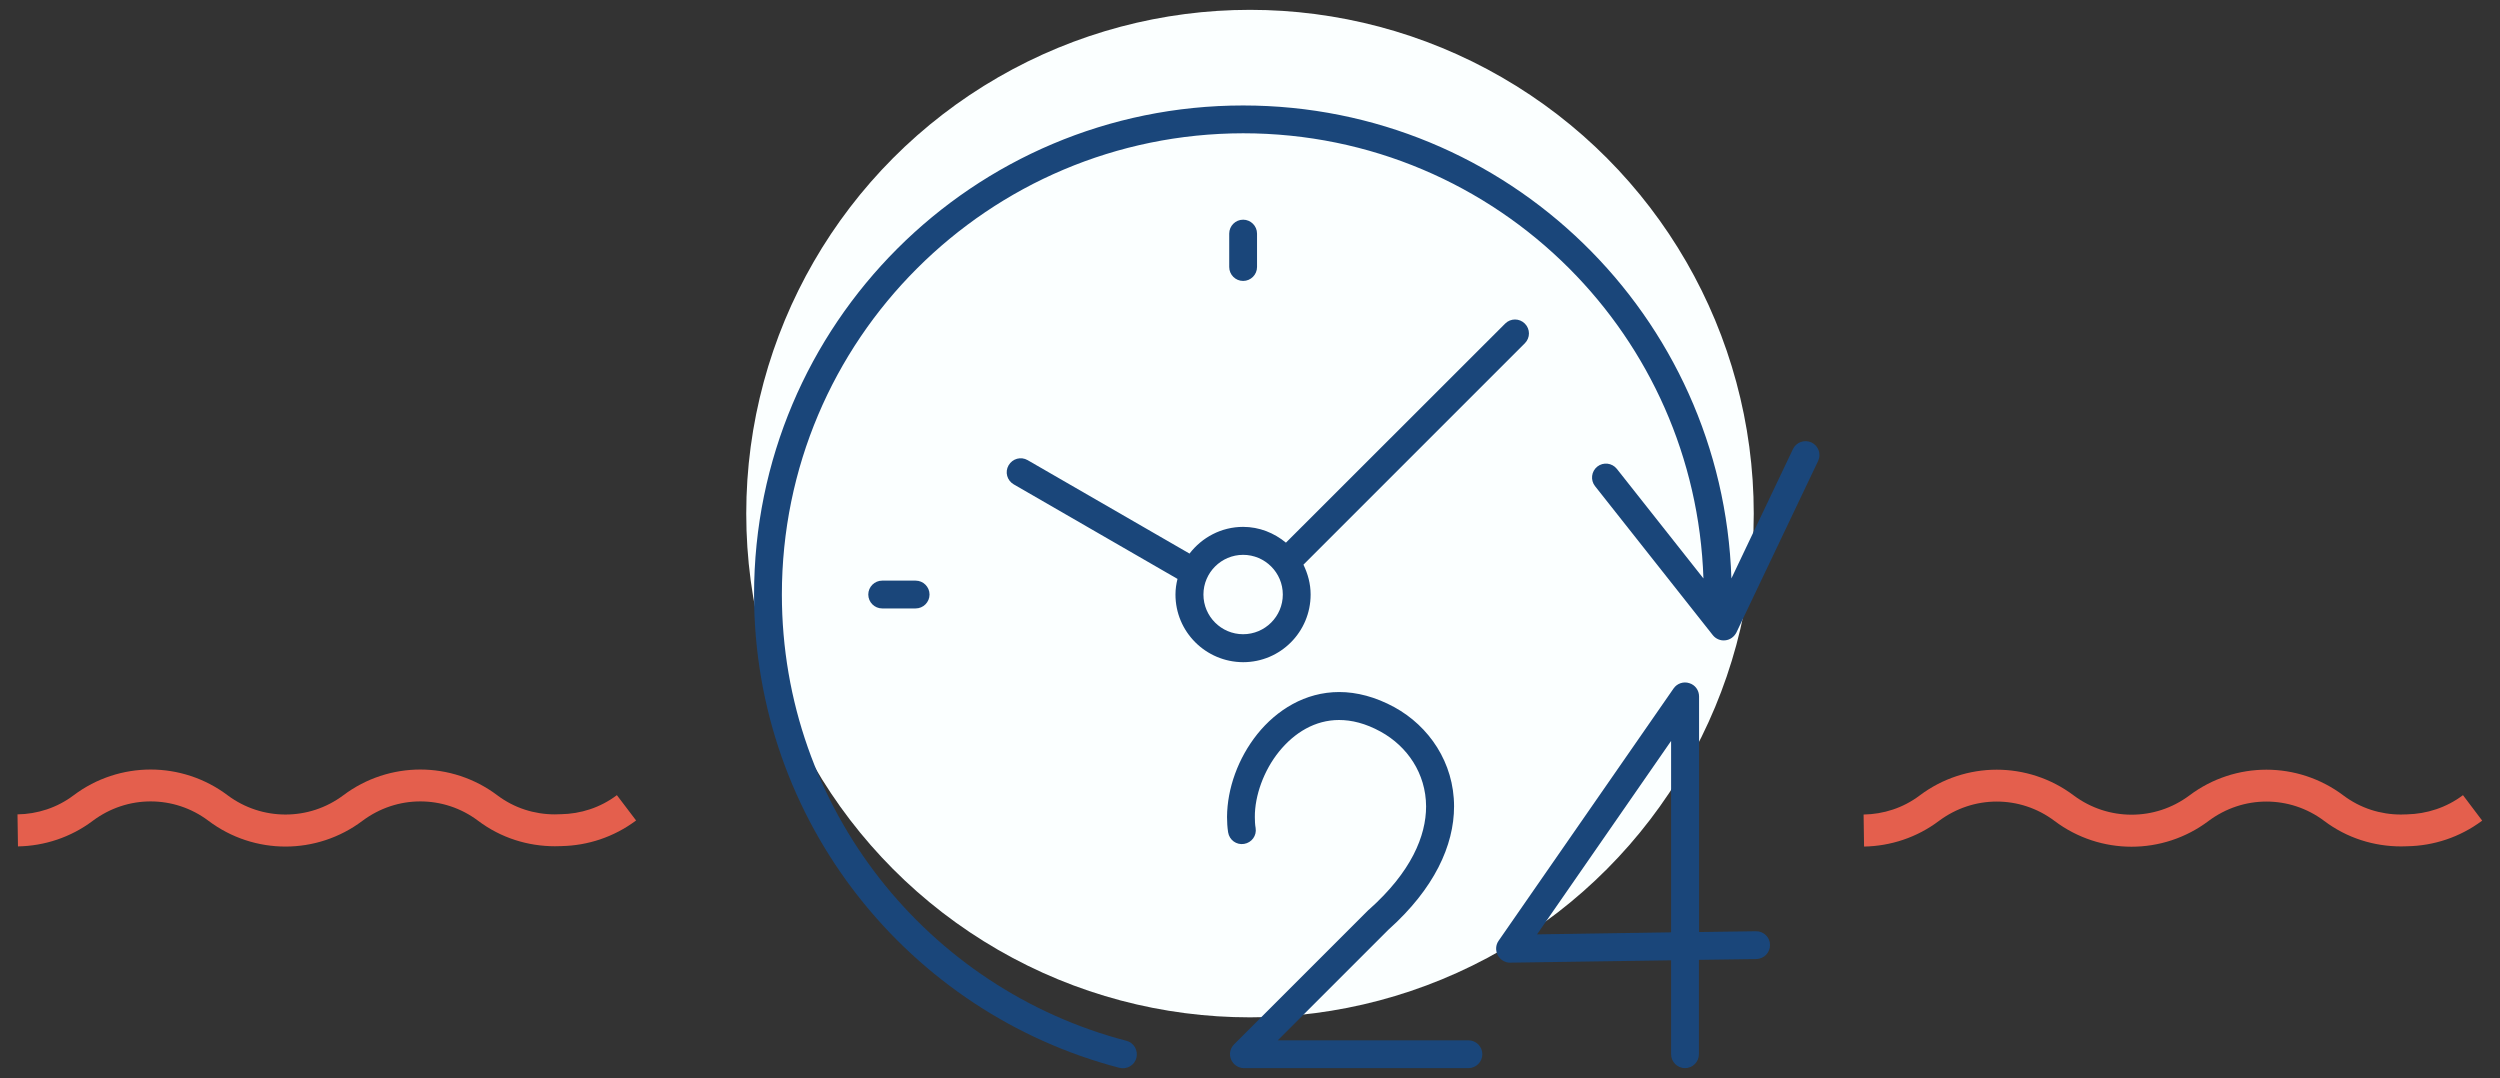 <?xml version="1.0" encoding="utf-8"?>
<!-- Generator: Adobe Illustrator 24.1.3, SVG Export Plug-In . SVG Version: 6.00 Build 0)  -->
<svg version="1.1" id="Vrstva_1" xmlns="http://www.w3.org/2000/svg" xmlns:xlink="http://www.w3.org/1999/xlink" x="0px" y="0px"
	 width="160px" height="69px" viewBox="0 0 160 69" style="enable-background:new 0 0 160 69;" xml:space="preserve">
<rect x="0" y="0" width="160" height="69" fill="#333333" stroke="none"/>
<style type="text/css">
	.st0{fill:#FBFFFF;}
	.st1{fill:#E45F4D;}
	.st2{fill:#1A467A;}
</style>
<g>
	<circle class="st0" cx="80" cy="32.87" r="32.24"/>
	<path class="st1" d="M39.48,50.89c-1.06,0.8-2.32,1.2-3.59,1.22l-0.02,0l-0.02,0l-0.34,0.01c-1.3,0-2.59-0.4-3.68-1.22
		c-1.46-1.1-3.2-1.65-4.93-1.65c-1.73,0-3.47,0.55-4.93,1.65c-1.1,0.82-2.39,1.23-3.7,1.23c-1.3,0-2.6-0.41-3.7-1.23
		c-1.46-1.1-3.2-1.65-4.93-1.65c-1.73,0-3.47,0.55-4.93,1.65c-1.06,0.8-2.32,1.2-3.59,1.22l0.03,2.05c1.68-0.03,3.37-0.57,4.79-1.64
		c1.1-0.82,2.39-1.24,3.7-1.24c1.3,0,2.6,0.41,3.7,1.24c1.46,1.1,3.2,1.65,4.93,1.65c1.73,0,3.47-0.55,4.93-1.65
		c1.1-0.82,2.39-1.24,3.7-1.24c1.3,0,2.6,0.41,3.7,1.24c1.46,1.1,3.19,1.63,4.92,1.63l0.44-0.01l-0.04,0
		c1.68-0.03,3.36-0.57,4.79-1.64L39.48,50.89L39.48,50.89z"/>
	<path class="st1" d="M157.63,50.89c-1.06,0.8-2.32,1.2-3.59,1.23l-0.02,0l-0.02,0l-0.34,0.01c-1.3,0-2.59-0.4-3.68-1.22
		c-1.46-1.1-3.2-1.65-4.93-1.65c-1.73,0-3.47,0.55-4.93,1.65c-1.1,0.82-2.39,1.23-3.7,1.23c-1.3,0-2.6-0.41-3.7-1.23
		c-1.46-1.1-3.2-1.65-4.93-1.65c-1.73,0-3.47,0.55-4.93,1.65c-1.06,0.8-2.32,1.2-3.59,1.22l0.03,2.05c1.68-0.03,3.37-0.57,4.79-1.64
		c1.1-0.82,2.39-1.24,3.7-1.24c1.3,0,2.6,0.41,3.7,1.24c1.46,1.1,3.2,1.65,4.93,1.65c1.73,0,3.47-0.55,4.93-1.65
		c1.1-0.82,2.39-1.24,3.7-1.24c1.3,0,2.6,0.41,3.7,1.24c1.46,1.1,3.19,1.63,4.92,1.63l0.44-0.01l-0.04,0
		c1.68-0.03,3.36-0.57,4.79-1.64L157.63,50.89L157.63,50.89z"/>
	<g>
		<path class="st2" d="M83.88,38.05c0-0.69-0.18-1.33-0.46-1.91l14.17-14.17c0.35-0.35,0.35-0.91,0-1.26
			c-0.35-0.35-0.91-0.35-1.26,0L82.3,34.73c-0.75-0.62-1.7-1.01-2.74-1.01c-1.4,0-2.64,0.68-3.43,1.71l-10.36-5.98
			c-0.43-0.25-0.97-0.1-1.22,0.33c-0.25,0.43-0.1,0.97,0.33,1.22l10.48,6.05c-0.08,0.32-0.13,0.65-0.13,1
			c0,2.39,1.94,4.32,4.33,4.33C81.95,42.38,83.88,40.44,83.88,38.05z M77.02,38.05c0-1.4,1.14-2.54,2.54-2.54
			c1.4,0,2.54,1.14,2.54,2.54c0,1.4-1.14,2.54-2.54,2.54C78.16,40.59,77.02,39.45,77.02,38.05z"/>
		<path class="st2" d="M56.46,37.16c-0.49,0-0.89,0.4-0.89,0.89c0,0.49,0.4,0.89,0.89,0.89h2.14c0.49,0,0.89-0.4,0.89-0.89
			c0-0.49-0.4-0.89-0.89-0.89H56.46z"/>
		<path class="st2" d="M115.94,28.32c-0.45-0.21-0.98-0.02-1.19,0.42h0l-3.94,8.28C110.26,20.21,96.5,6.75,79.56,6.75
			c-17.29,0-31.3,14.01-31.3,31.3c0,14.55,9.92,26.78,23.38,30.29c0.48,0.12,0.97-0.16,1.09-0.64c0.12-0.48-0.16-0.97-0.64-1.09l0,0
			C59.4,63.3,50.04,51.77,50.04,38.05c0-8.15,3.3-15.53,8.65-20.87c5.34-5.34,12.72-8.64,20.87-8.65c8.15,0,15.53,3.3,20.87,8.65
			c5.11,5.12,8.33,12.1,8.59,19.84l-5.54-7.01c-0.31-0.39-0.87-0.45-1.25-0.15c-0.39,0.31-0.45,0.87-0.15,1.25l7.54,9.54
			c0.19,0.24,0.5,0.37,0.8,0.33c0.31-0.03,0.57-0.23,0.71-0.5l5.23-10.98C116.57,29.06,116.38,28.53,115.94,28.32z"/>
		<path class="st2" d="M80.45,17.09v-2.14c0-0.49-0.4-0.89-0.89-0.89c-0.49,0-0.89,0.4-0.89,0.89v2.14c0,0.49,0.4,0.89,0.89,0.89
			C80.05,17.98,80.45,17.58,80.45,17.09z"/>
		<path class="st2" d="M93.98,66.58L93.98,66.58l-12.2,0l7.08-7.08c0,0,0,0,0,0c2.93-2.62,4.2-5.39,4.2-7.89
			c0-2.81-1.61-5.14-3.82-6.35c-1.21-0.66-2.41-0.97-3.53-0.97c-2.19,0-4.01,1.16-5.24,2.69c-1.23,1.54-1.93,3.48-1.94,5.31
			c0,0.33,0.02,0.66,0.07,0.98c0.08,0.49,0.53,0.82,1.02,0.74c0.49-0.08,0.82-0.53,0.74-1.02c-0.04-0.22-0.05-0.46-0.05-0.7
			c-0.01-1.36,0.57-2.98,1.55-4.19c0.99-1.22,2.31-2.02,3.84-2.02c0.8,0,1.69,0.21,2.67,0.75c1.7,0.94,2.89,2.67,2.9,4.78
			c0,1.89-0.95,4.19-3.64,6.59c-0.01,0.01-0.01,0.02-0.02,0.02c-0.01,0.01-0.01,0.01-0.02,0.01l-8.61,8.61
			c-0.26,0.26-0.33,0.64-0.19,0.97c0.14,0.33,0.46,0.55,0.83,0.55h14.36c0.49,0,0.89-0.4,0.89-0.89
			C94.87,66.98,94.47,66.58,93.98,66.58z"/>
		<path class="st2" d="M112.38,59.6l-3.64,0.05V44.57c0-0.39-0.25-0.74-0.63-0.85c-0.37-0.12-0.78,0.02-1,0.34l-11.2,16.15
			c-0.19,0.27-0.21,0.63-0.05,0.93c0.16,0.29,0.47,0.48,0.8,0.47l10.29-0.15v6.01c0,0.49,0.4,0.89,0.89,0.89
			c0.49,0,0.89-0.4,0.89-0.89h0v-6.04l3.67-0.05c0.49-0.01,0.89-0.41,0.88-0.91C113.28,59.98,112.87,59.59,112.38,59.6z M98.37,59.8
			l8.58-12.38v12.25L98.37,59.8z"/>
	</g>
</g>
</svg>

